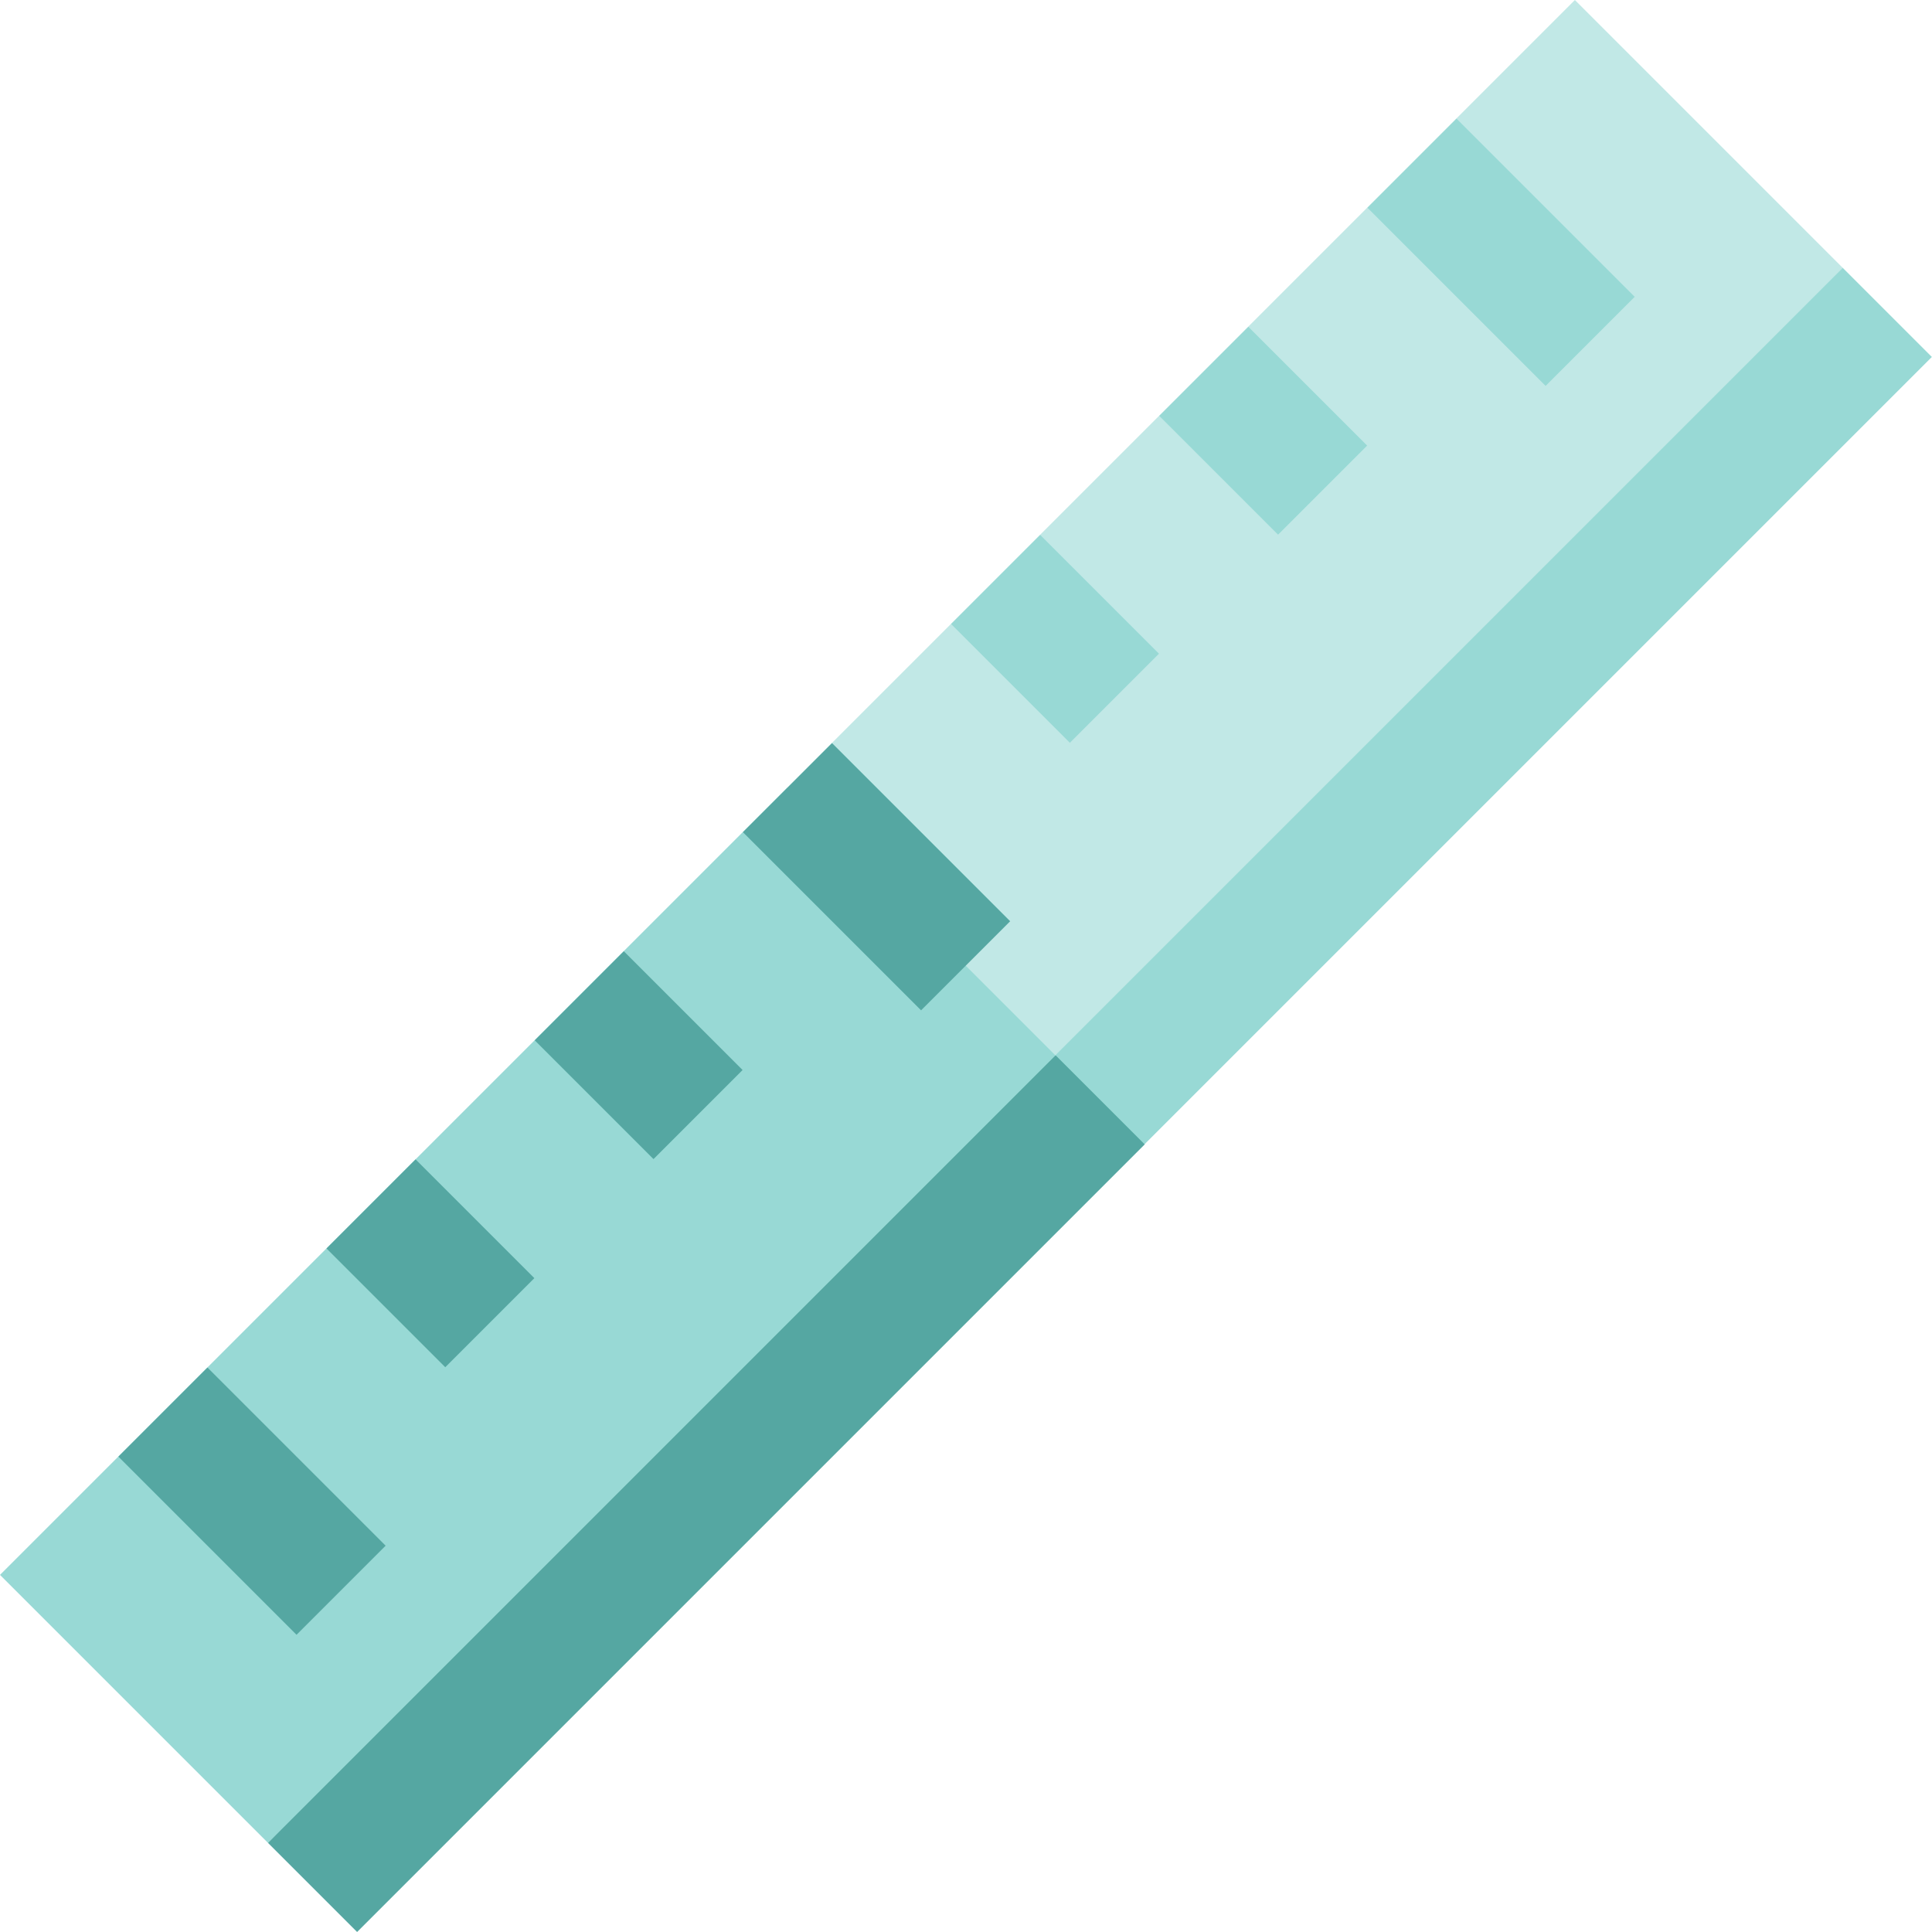 <?xml version="1.0" encoding="iso-8859-1"?>
<!-- Generator: Adobe Illustrator 19.0.0, SVG Export Plug-In . SVG Version: 6.00 Build 0)  -->
<svg version="1.1" id="Layer_1" xmlns="http://www.w3.org/2000/svg" xmlns:xlink="http://www.w3.org/1999/xlink" x="0px" y="0px"
	 viewBox="0 0 512.002 512.002" style="enable-background:new 0 0 512.002 512.002;" xml:space="preserve">
<polygon style="fill:#98D9D5;" points="0,417.365 71.026,488.39 287.492,287.486 259.992,228.093 208.686,208.679 "/>
<polygon style="fill:#C1E8E6;" points="208.686,208.679 287.377,287.369 488.389,71.027 417.363,0.001 "/>
<polygon style="fill:#55A7A2;" points="71.026,488.39 94.637,512.001 303.322,303.315 307.463,275.564 279.711,279.704 "/>
<g>
	
		<rect x="379.164" y="39.621" transform="matrix(0.707 0.707 -0.707 0.707 248.298 -225.093)" style="fill:#98D9D5;" width="33.391" height="295.109"/>
	
		<rect x="364.376" y="50.114" transform="matrix(-0.707 -0.707 0.707 -0.707 631.79 395.315)" style="fill:#98D9D5;" width="66.782" height="33.391"/>
	
		<rect x="312.482" y="97.409" transform="matrix(-0.707 -0.707 0.707 -0.707 490.757 431.488)" style="fill:#98D9D5;" width="44.521" height="33.391"/>
	
		<rect x="257.322" y="152.561" transform="matrix(-0.707 -0.707 0.707 -0.707 357.596 486.633)" style="fill:#98D9D5;" width="44.521" height="33.391"/>
</g>
<g>
	
		<rect x="198.901" y="215.591" transform="matrix(-0.707 -0.707 0.707 -0.707 232.297 560.792)" style="fill:#55A7A2;" width="66.782" height="33.391"/>
	
		<rect x="147.002" y="262.886" transform="matrix(-0.707 -0.707 0.707 -0.707 91.256 596.962)" style="fill:#55A7A2;" width="44.521" height="33.391"/>
	
		<rect x="91.831" y="318.046" transform="matrix(-0.707 -0.707 0.707 -0.707 -41.931 652.114)" style="fill:#55A7A2;" width="44.521" height="33.391"/>
	
		<rect x="33.426" y="381.078" transform="matrix(-0.707 -0.707 0.707 -0.707 -167.204 726.288)" style="fill:#55A7A2;" width="66.782" height="33.391"/>
</g>
<g>
</g>
<g>
</g>
<g>
</g>
<g>
</g>
<g>
</g>
<g>
</g>
<g>
</g>
<g>
</g>
<g>
</g>
<g>
</g>
<g>
</g>
<g>
</g>
<g>
</g>
<g>
</g>
<g>
</g>
</svg>

